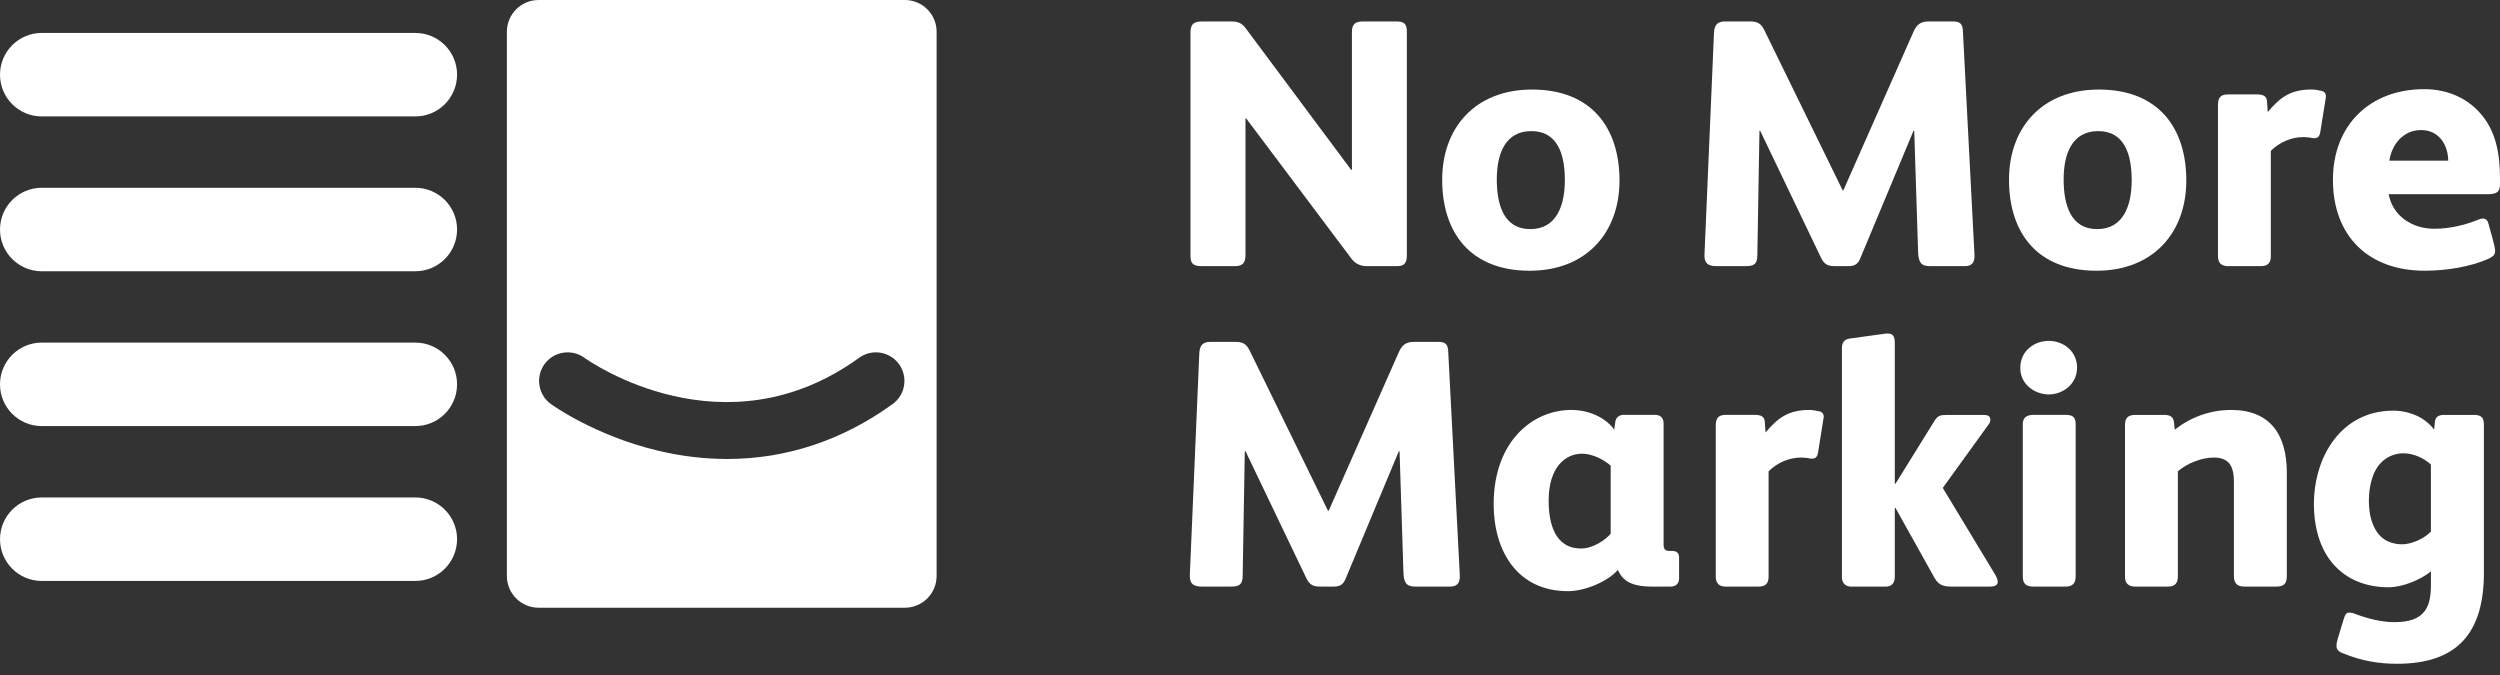 <svg width="200" height="54" viewBox="0 0 200 54" fill="none" xmlns="http://www.w3.org/2000/svg">
<rect x="0" y="0" width="200" height="54" fill="#333333" stroke="none"/>
<path d="M33.227 9.314H3.339C1.495 9.314 0 7.819 0 5.975C0 4.13 1.495 2.636 3.339 2.636H33.227C35.072 2.636 36.566 4.13 36.566 5.975C36.563 7.819 35.069 9.314 33.227 9.314Z" fill="white"/>
<path d="M33.227 21.701H3.339C1.495 21.701 0 20.207 0 18.363C0 16.518 1.495 15.023 3.339 15.023H33.227C35.072 15.023 36.566 16.518 36.566 18.363C36.563 20.207 35.069 21.701 33.227 21.701Z" fill="white"/>
<path d="M33.227 34.086H3.339C1.495 34.086 0 32.592 0 30.747C0 28.903 1.495 27.408 3.339 27.408H33.227C35.072 27.408 36.566 28.903 36.566 30.747C36.563 32.592 35.069 34.086 33.227 34.086Z" fill="white"/>
<path d="M33.227 46.475H3.339C1.495 46.475 0 44.98 0 43.136C0 41.291 1.495 39.797 3.339 39.797H33.227C35.072 39.797 36.566 41.291 36.566 43.136C36.563 44.977 35.069 46.475 33.227 46.475Z" fill="white"/>
<path d="M111.737 21.291H109.339C108.833 21.291 108.409 21.095 108.099 20.67L99.696 9.474H99.638V20.446C99.638 21.067 99.356 21.291 98.792 21.291H96.17C95.521 21.291 95.239 21.152 95.239 20.473V2.592C95.239 1.858 95.579 1.719 96.17 1.719H98.537C99.101 1.719 99.383 1.889 99.692 2.31L108.096 13.591H108.154V2.534C108.154 1.913 108.463 1.716 109.027 1.716H111.761C112.495 1.716 112.549 2.11 112.549 2.589V20.412C112.556 21.149 112.244 21.291 111.737 21.291Z" fill="white"/>
<path d="M122.369 21.658C117.603 21.658 115.375 18.584 115.375 14.382C115.375 10.238 117.997 7.164 122.566 7.164C127.332 7.164 129.56 10.238 129.56 14.44C129.56 18.584 126.938 21.658 122.369 21.658ZM122.508 10.489C120.423 10.489 119.743 12.293 119.743 14.352C119.743 16.437 120.334 18.329 122.423 18.329C124.509 18.329 125.188 16.468 125.188 14.409C125.188 12.32 124.597 10.489 122.508 10.489Z" fill="white"/>
<path d="M157.198 21.291H154.378C153.645 21.291 153.475 20.925 153.448 20.137L153.139 10.463H153.081L148.821 20.67C148.597 21.234 148.23 21.291 147.863 21.291H146.821C146.284 21.291 145.975 21.207 145.693 20.643L140.815 10.463H140.757L140.587 20.419C140.587 21.207 140.221 21.291 139.629 21.291H137.316C136.667 21.291 136.358 21.067 136.358 20.473C136.358 20.446 136.358 20.415 136.358 20.388L137.119 2.619C137.146 1.943 137.459 1.716 137.992 1.716H140.024C140.672 1.716 140.927 1.94 141.178 2.477L147.412 15.225H147.469L153.108 2.477C153.332 1.998 153.645 1.716 154.263 1.716H156.236C156.8 1.716 156.997 1.913 157.028 2.422L157.959 20.415C157.959 20.442 157.959 20.473 157.959 20.5C157.959 21.037 157.704 21.291 157.198 21.291Z" fill="white"/>
<path d="M167.714 21.658C162.948 21.658 160.72 18.584 160.72 14.382C160.72 10.238 163.342 7.164 167.911 7.164C172.676 7.164 174.905 10.238 174.905 14.44C174.905 18.584 172.282 21.658 167.714 21.658ZM167.856 10.489C165.771 10.489 165.091 12.293 165.091 14.352C165.091 16.437 165.682 18.329 167.771 18.329C169.857 18.329 170.536 16.468 170.536 14.409C170.533 12.32 169.942 10.489 167.856 10.489Z" fill="white"/>
<path d="M186.042 7.952L185.617 10.601C185.559 10.91 185.42 11.053 185.165 11.053C185.138 11.053 185.107 11.053 185.08 11.053C185.053 11.053 185.053 11.053 185.023 11.053C184.798 10.995 184.516 10.968 184.262 10.968C183.331 10.968 182.373 11.362 181.666 12.069V20.499C181.666 21.009 181.442 21.291 180.878 21.291H178.229C177.723 21.291 177.438 21.036 177.438 20.499V11.814V8.373C177.438 7.697 177.777 7.554 178.256 7.554H180.542C181.079 7.554 181.33 7.693 181.361 8.118L181.419 8.964C182.434 7.751 183.28 7.16 184.944 7.16C185.169 7.16 185.481 7.218 185.732 7.272C185.957 7.33 186.042 7.442 186.072 7.639C186.072 7.666 186.072 7.666 186.072 7.697C186.072 7.782 186.072 7.836 186.042 7.952Z" fill="white"/>
<path d="M198.988 15.536H191.09C191.43 17.313 193.01 18.301 194.728 18.301C195.968 18.301 197.154 18.02 198.281 17.568C198.393 17.51 198.506 17.483 198.621 17.483C198.876 17.483 199.015 17.653 199.073 17.877C199.185 18.356 199.61 19.653 199.61 20.078C199.61 20.445 199.355 20.557 199.073 20.7C197.578 21.375 195.605 21.657 193.967 21.657C189.484 21.657 186.634 18.892 186.634 14.382C186.634 10.01 189.596 7.133 193.937 7.133C195.741 7.133 197.266 7.809 198.309 8.937C199.718 10.431 200 12.377 200 14.351V14.718C200.004 15.394 199.691 15.536 198.988 15.536ZM193.686 10.404C192.276 10.404 191.345 11.532 191.148 12.856H195.856C195.856 11.644 195.153 10.404 193.686 10.404Z" fill="white"/>
<path d="M116.024 46.926H113.205C112.471 46.926 112.301 46.559 112.274 45.771L111.965 36.097H111.907L107.647 46.305C107.423 46.868 107.056 46.926 106.689 46.926H105.647C105.11 46.926 104.801 46.841 104.519 46.278L99.641 36.097H99.583L99.414 46.053C99.414 46.841 99.047 46.926 98.456 46.926H96.142C95.494 46.926 95.185 46.702 95.185 46.108C95.185 46.081 95.185 46.05 95.185 46.023L95.945 28.254C95.973 27.578 96.285 27.351 96.818 27.351H98.85C99.499 27.351 99.753 27.575 100.005 28.111L106.238 40.86H106.295L111.934 28.111C112.158 27.633 112.471 27.351 113.089 27.351H115.063C115.626 27.351 115.823 27.548 115.854 28.057L116.785 46.05C116.785 46.077 116.785 46.108 116.785 46.135C116.785 46.672 116.53 46.926 116.024 46.926Z" fill="white"/>
<path d="M133.651 46.926H132.156C130.492 46.926 129.816 46.448 129.449 45.629H129.391C128.631 46.502 126.823 47.293 125.444 47.293C121.382 47.293 119.493 44.08 119.493 40.327C119.493 35.333 122.594 32.796 125.699 32.796C127.279 32.796 128.549 33.53 129.14 34.375L129.225 33.754C129.252 33.445 129.507 33.19 129.874 33.19H132.411C132.805 33.19 133.087 33.414 133.087 33.866V43.594C133.087 43.876 133.199 44.073 133.512 44.073H133.736C134.13 44.073 134.327 44.212 134.327 44.637V46.274C134.327 46.702 134.045 46.926 133.651 46.926ZM128.855 37.252C128.349 36.801 127.418 36.295 126.572 36.295C125.19 36.295 123.892 37.422 123.892 40.045C123.892 41.794 124.344 43.88 126.487 43.88C127.503 43.88 128.518 43.119 128.855 42.694V37.252Z" fill="white"/>
<path d="M145.862 33.587L145.438 36.237C145.38 36.546 145.241 36.689 144.986 36.689C144.959 36.689 144.928 36.689 144.901 36.689C144.874 36.689 144.874 36.689 144.843 36.689C144.619 36.631 144.337 36.604 144.082 36.604C143.152 36.604 142.194 36.998 141.487 37.704V46.135C141.487 46.645 141.263 46.926 140.699 46.926H138.05C137.544 46.926 137.262 46.672 137.262 46.135V37.45V34.009C137.262 33.333 137.601 33.19 138.08 33.19H140.366C140.903 33.19 141.154 33.329 141.185 33.754L141.243 34.6C142.258 33.387 143.104 32.796 144.769 32.796C144.993 32.796 145.305 32.854 145.557 32.908C145.781 32.966 145.866 33.078 145.896 33.275C145.896 33.302 145.896 33.302 145.896 33.333C145.89 33.417 145.89 33.475 145.862 33.587Z" fill="white"/>
<path d="M159.229 46.926H156.07C155.479 46.926 155.081 46.787 154.772 46.251L151.64 40.639H151.583V44.559V46.138C151.583 46.617 151.358 46.93 150.849 46.93H148.114C147.635 46.93 147.354 46.648 147.354 46.169V27.867C147.354 27.388 147.551 27.133 148.029 27.076L150.71 26.709C150.822 26.682 150.934 26.682 151.019 26.682C151.386 26.682 151.583 26.852 151.583 27.415V32.154V38.696H151.64L154.772 33.648C155.027 33.254 155.224 33.197 155.703 33.197H158.75C159.059 33.197 159.229 33.336 159.229 33.563C159.229 33.676 159.202 33.818 159.086 33.958L155.421 39.032L159.596 45.941C159.708 46.138 159.82 46.335 159.82 46.563C159.82 46.869 159.453 46.926 159.229 46.926Z" fill="white"/>
<path d="M163.909 31.556C162.839 31.556 161.623 30.795 161.623 29.44C161.623 28.058 162.751 27.27 163.909 27.27C165.037 27.27 166.165 28.061 166.165 29.413C166.165 30.768 164.979 31.556 163.909 31.556ZM165.234 46.927H162.696C162.105 46.927 161.823 46.73 161.823 46.108V33.924C161.823 33.36 162.19 33.19 162.696 33.19H165.234C165.771 33.19 166.052 33.329 166.052 33.924V46.108C166.052 46.672 165.798 46.927 165.234 46.927Z" fill="white"/>
<path d="M182.127 46.926H179.531C178.94 46.926 178.713 46.617 178.713 46.081V38.577C178.713 37.392 178.404 36.604 177.106 36.604C176.175 36.604 175.02 37.028 174.229 37.704V46.108C174.229 46.645 174.005 46.926 173.441 46.926H170.791C170.313 46.926 170 46.672 170 46.166V34.012C170 33.475 170.197 33.193 170.819 33.193H173.132C173.556 33.193 173.866 33.305 173.92 33.784L173.978 34.375C175.275 33.36 176.828 32.796 178.489 32.796C181.59 32.796 182.945 34.742 182.945 37.816V46.081C182.945 46.645 182.748 46.926 182.127 46.926Z" fill="white"/>
<path d="M191.769 53.102C190.301 53.102 188.919 52.877 187.424 52.256C187.057 52.117 186.918 51.947 186.918 51.634C186.918 51.465 186.976 51.295 187.003 51.155L187.482 49.576C187.594 49.209 187.679 49.012 187.906 49.012C188.103 49.012 188.246 49.039 188.443 49.124C189.486 49.518 190.586 49.773 191.544 49.773C194.112 49.773 194.476 48.448 194.476 46.726V45.71C193.688 46.359 192.22 46.981 191.093 46.981C189.401 46.981 187.961 46.444 186.918 45.401C185.705 44.216 185.114 42.385 185.114 40.326C185.114 36.519 187.315 32.853 191.459 32.853C192.135 32.853 192.757 32.993 193.379 33.278C193.83 33.475 194.421 33.927 194.734 34.379L194.792 33.757C194.819 33.39 195.046 33.193 195.525 33.193H197.924C198.515 33.193 198.712 33.417 198.712 33.985V45.829C198.708 50.564 196.65 53.102 191.769 53.102ZM194.476 37.167C193.939 36.661 193.093 36.264 192.275 36.264C191.541 36.264 190.919 36.573 190.498 36.998C189.737 37.758 189.51 39.056 189.51 40.072C189.51 41.087 189.734 42.215 190.468 42.922C190.919 43.373 191.595 43.543 192.159 43.543C193.032 43.543 194.021 43.007 194.472 42.528V37.167H194.476Z" fill="white"/>
<path d="M72.388 0H43.091C41.688 0 40.55 1.138 40.55 2.541V46.077C40.55 47.48 41.688 48.618 43.091 48.618H72.388C73.791 48.618 74.929 47.48 74.929 46.077V2.541C74.929 1.138 73.791 0 72.388 0ZM71.41 32.324C67.385 35.238 62.884 36.719 58.176 36.719C56.338 36.719 54.467 36.495 52.581 36.04C47.578 34.834 44.212 32.426 44.072 32.324C43.05 31.583 42.822 30.157 43.559 29.134C44.297 28.112 45.723 27.884 46.746 28.618C47.211 28.951 57.941 36.431 68.733 28.621C69.755 27.881 71.182 28.112 71.923 29.134C72.66 30.157 72.432 31.583 71.41 32.324Z" fill="white"/>
</svg>
